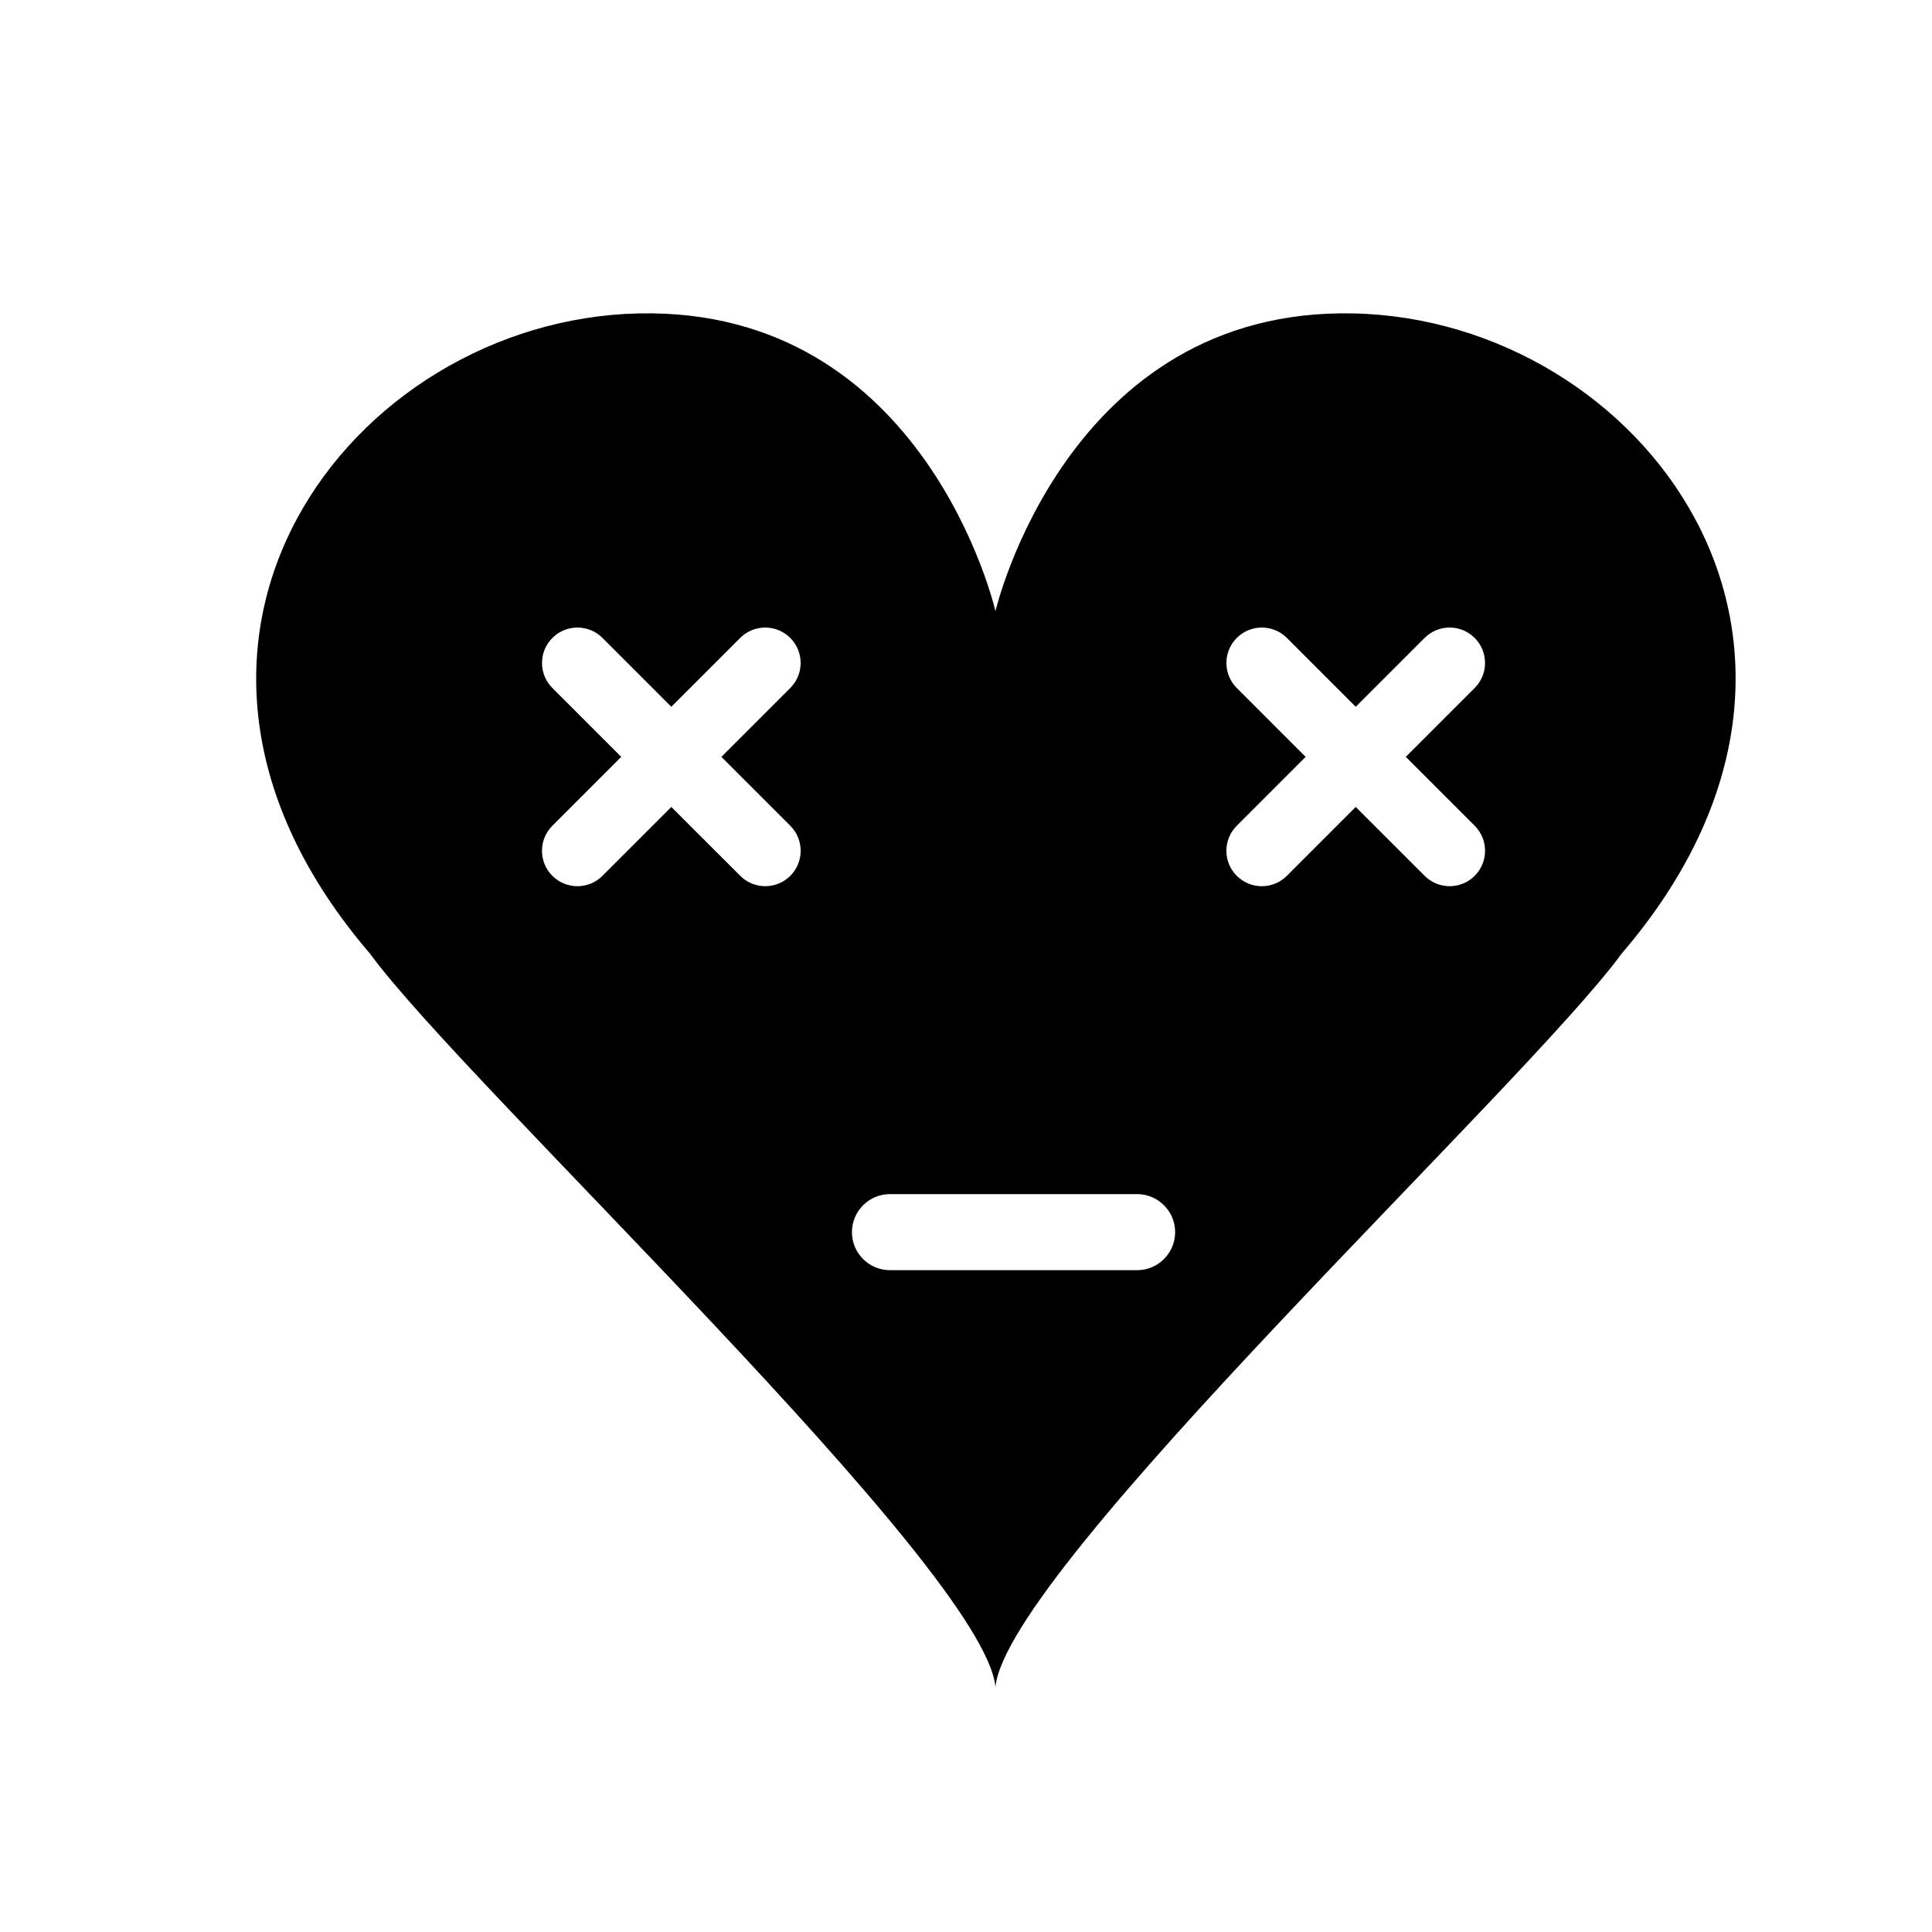 <?xml version="1.0" encoding="UTF-8"?>
<!-- Uploaded to: ICON Repo, www.iconrepo.com, Generator: ICON Repo Mixer Tools -->
<svg fill="#000000" width="800px" height="800px" version="1.1" viewBox="144 144 512 512" xmlns="http://www.w3.org/2000/svg">
 <path d="m502.79 227.06c-76.16-1.703-94.984 78.898-94.984 78.898s-18.438-80.598-94.602-78.898c-76.156 1.691-141.77 87.379-71.141 169.68 25.387 34.781 162.67 162.89 165.74 194.29 3.078-31.391 140.54-159.5 165.93-194.29 70.637-82.297 5.219-167.98-70.949-169.68zm-149.35 149.04c-1.832 1.832-4.238 2.75-6.637 2.75-2.398 0-4.801-0.918-6.637-2.75l-18.258-18.25-18.254 18.254c-1.832 1.832-4.238 2.75-6.637 2.75s-4.801-0.918-6.637-2.75c-3.668-3.668-3.668-9.602 0-13.273l18.254-18.254-18.246-18.246c-3.668-3.672-3.668-9.609 0-13.273 3.668-3.668 9.602-3.668 13.273 0l18.246 18.246 18.246-18.246c3.672-3.668 9.609-3.668 13.273 0 3.668 3.668 3.668 9.602 0 13.273l-18.246 18.246 18.254 18.254c3.664 3.668 3.664 9.602 0.004 13.27zm91.902 104.51h-65.492c-5.562 0-10.078-4.516-10.078-10.078s4.516-10.078 10.078-10.078h65.496c5.562 0 10.078 4.516 10.078 10.078-0.004 5.562-4.519 10.078-10.082 10.078zm89.469-104.51c-1.832 1.832-4.238 2.75-6.637 2.75s-4.801-0.918-6.637-2.75l-18.254-18.25-18.254 18.254c-1.832 1.832-4.238 2.75-6.637 2.75s-4.801-0.918-6.637-2.75c-3.668-3.668-3.668-9.602 0-13.273l18.254-18.254-18.246-18.246c-3.668-3.672-3.668-9.609 0-13.273 3.668-3.668 9.602-3.668 13.273 0l18.246 18.246 18.246-18.246c3.672-3.668 9.609-3.668 13.273 0 3.668 3.668 3.668 9.602 0 13.273l-18.246 18.246 18.254 18.254c3.66 3.668 3.66 9.602 0 13.27z"/>
</svg>